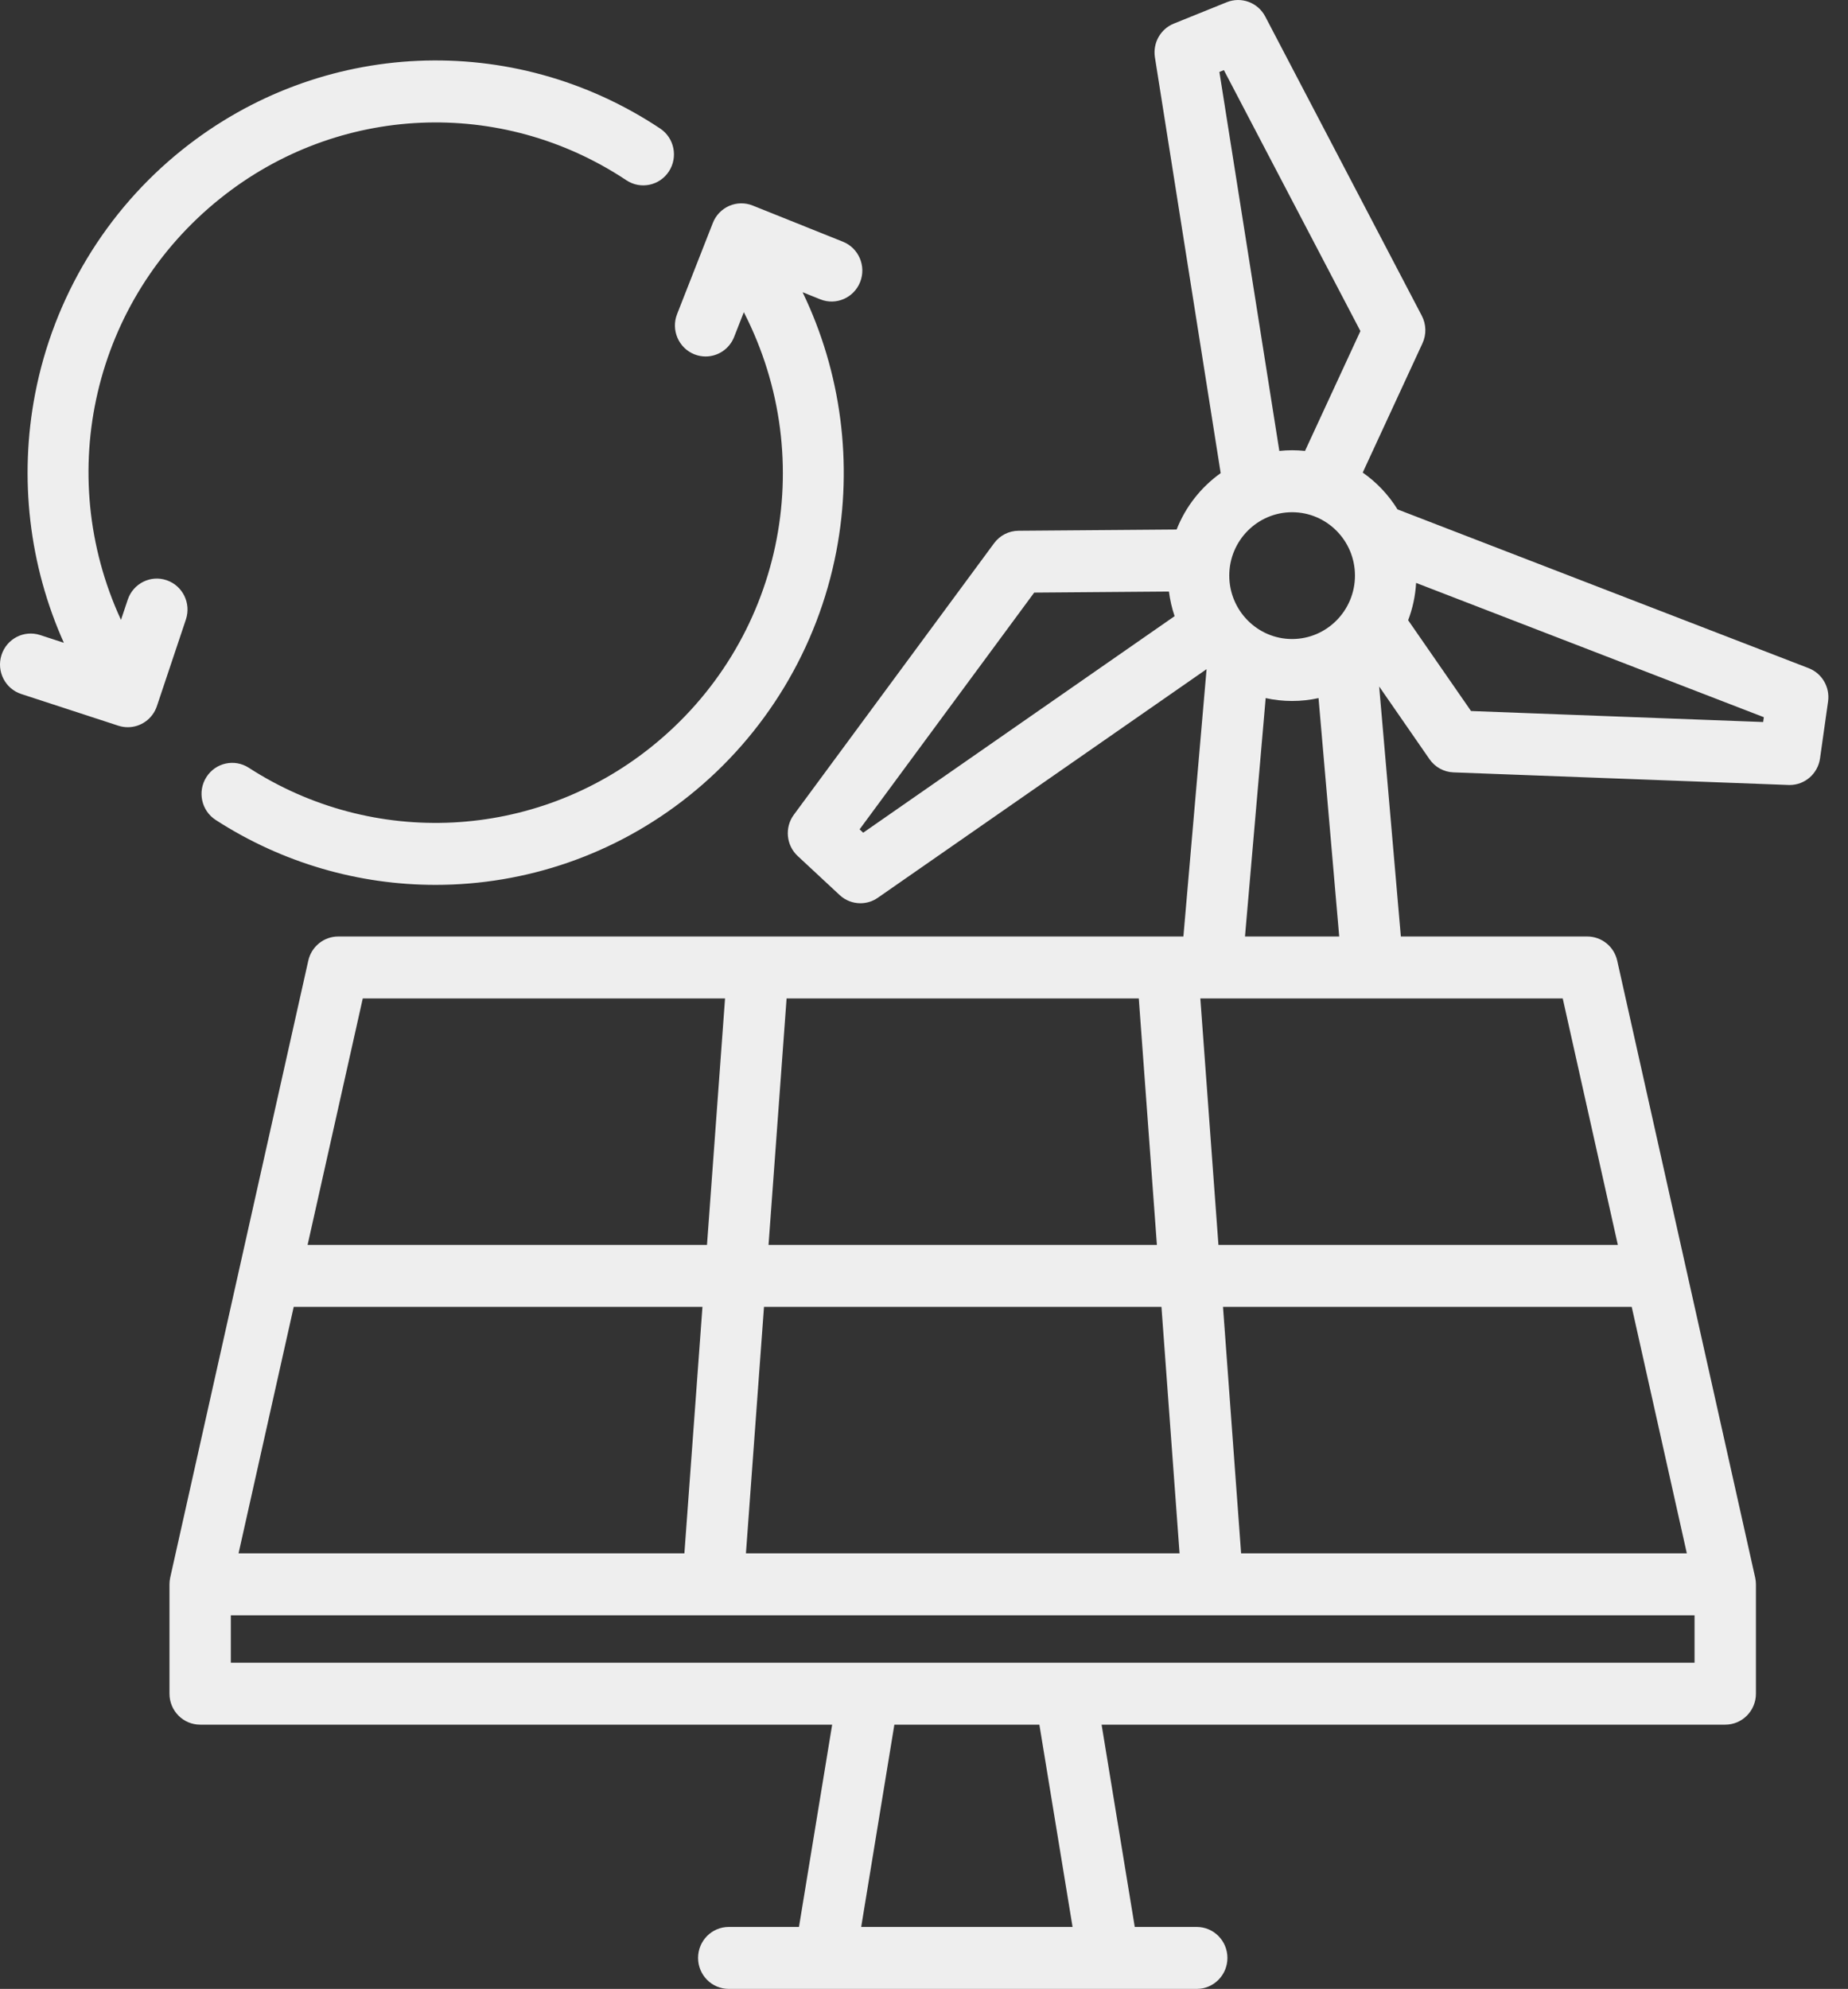 <svg width="79" height="85" viewBox="0 0 79 85" fill="none" xmlns="http://www.w3.org/2000/svg">
<rect x="0" y="0" width="79" height="85" fill="#333333" stroke="none"/>
<path d="M7.947 26.475L6.707 30.178C6.522 30.73 6.012 31.079 5.464 31.079C5.33 31.079 5.194 31.058 5.06 31.015L0.909 29.66C0.219 29.435 -0.159 28.688 0.064 27.993C0.287 27.297 1.026 26.915 1.716 27.14L2.73 27.471C1.246 24.162 0.807 20.439 1.5 16.838C2.294 12.713 4.531 9.004 7.798 6.394C13.712 1.667 21.92 1.304 28.22 5.492C28.826 5.894 28.993 6.715 28.595 7.326C28.196 7.937 27.383 8.106 26.777 7.704C21.425 4.146 14.452 4.454 9.427 8.471C3.985 12.816 2.288 20.242 5.172 26.492L5.461 25.628C5.693 24.935 6.438 24.562 7.124 24.797C7.81 25.031 8.179 25.782 7.947 26.475ZM29.682 15.142C29.84 15.205 30.003 15.235 30.164 15.235C30.686 15.235 31.18 14.918 31.384 14.398L31.798 13.342C35.063 19.707 33.433 27.459 27.822 31.937C22.866 35.9 15.958 36.251 10.634 32.811C10.024 32.417 9.212 32.596 8.822 33.213C8.431 33.828 8.609 34.647 9.22 35.042C12.094 36.899 15.361 37.817 18.618 37.817C22.462 37.817 26.293 36.538 29.45 34.014C32.72 31.404 34.958 27.695 35.751 23.569C36.474 19.805 35.96 15.908 34.31 12.489L35.067 12.793C35.741 13.063 36.503 12.73 36.771 12.051C37.038 11.371 36.709 10.601 36.036 10.331L32.177 8.784C31.853 8.654 31.492 8.66 31.172 8.799C30.853 8.939 30.601 9.201 30.473 9.528L28.945 13.423C28.678 14.103 29.008 14.872 29.682 15.142ZM78.148 29.979L77.804 32.412C77.712 33.066 77.156 33.549 76.506 33.549C76.49 33.549 76.473 33.549 76.457 33.548L62.135 33.009C61.724 32.994 61.344 32.785 61.109 32.445L58.958 29.339L59.885 40.023H67.854C68.467 40.023 68.999 40.451 69.134 41.055L75.031 67.418C75.053 67.514 75.064 67.612 75.064 67.71V72.383C75.064 73.115 74.476 73.707 73.752 73.707H47.092L48.51 82.352H51.159C51.884 82.352 52.471 82.944 52.471 83.676C52.471 84.407 51.884 85 51.159 85H47.398H35.268H31.154C30.429 85 29.842 84.407 29.842 83.676C29.842 82.944 30.429 82.352 31.154 82.352H34.155L35.574 73.707H8.557C7.832 73.707 7.245 73.115 7.245 72.383V67.71C7.245 67.612 7.256 67.514 7.277 67.418L13.179 41.055C13.315 40.451 13.846 40.023 14.459 40.023H50.589L51.58 28.598L37.526 38.368C37.301 38.525 37.041 38.602 36.782 38.602C36.461 38.602 36.142 38.484 35.893 38.251L34.1 36.583C33.606 36.123 33.536 35.361 33.937 34.818L42.496 23.216C42.741 22.884 43.127 22.686 43.538 22.683L50.299 22.63C50.683 21.653 51.344 20.817 52.183 20.22L49.371 2.447C49.275 1.836 49.61 1.239 50.179 1.009L52.441 0.095C53.064 -0.156 53.775 0.107 54.088 0.706L60.78 13.493C60.972 13.86 60.983 14.296 60.809 14.672L58.255 20.196C58.851 20.612 59.358 21.149 59.743 21.77L77.317 28.555C77.889 28.776 78.234 29.367 78.148 29.979ZM55.236 27.31C56.718 27.31 57.923 26.093 57.923 24.598C57.923 23.105 56.718 21.891 55.236 21.891C53.755 21.891 52.55 23.105 52.55 24.598C52.55 26.093 53.755 27.31 55.236 27.31ZM54.69 19.271C54.87 19.252 55.052 19.242 55.237 19.242C55.423 19.242 55.606 19.252 55.788 19.271L58.156 14.149L52.32 2.997L52.128 3.075L54.69 19.271ZM50.213 26.333C50.099 25.996 50.017 25.644 49.971 25.281L44.211 25.326L36.747 35.444L36.901 35.587L50.213 26.333ZM69.754 55.852H52.282L53.056 66.385H72.11L69.754 55.852ZM49.651 55.852H32.66L31.888 66.385H50.425L49.651 55.852ZM29.257 66.385L30.029 55.852H12.556L10.198 66.385H29.257ZM49.456 53.204L48.682 42.671H33.626L32.854 53.204H49.456ZM13.149 53.204H30.223L30.995 42.671H15.508L13.149 53.204ZM44.432 73.707H38.233L36.815 82.352H45.851L44.432 73.707ZM72.44 71.059V69.034H9.868V71.059H37.121H45.545H72.44ZM66.805 42.671H51.313L52.087 53.204H69.161L66.805 42.671ZM57.25 40.023L56.366 29.835C56.002 29.915 55.624 29.958 55.236 29.958C54.849 29.958 54.471 29.915 54.106 29.835L53.222 40.023H57.25ZM75.402 30.651L60.537 24.912C60.505 25.471 60.387 26.007 60.197 26.507L62.885 30.387L75.373 30.857L75.402 30.651Z" fill="#EEEEEE"/>
</svg>
